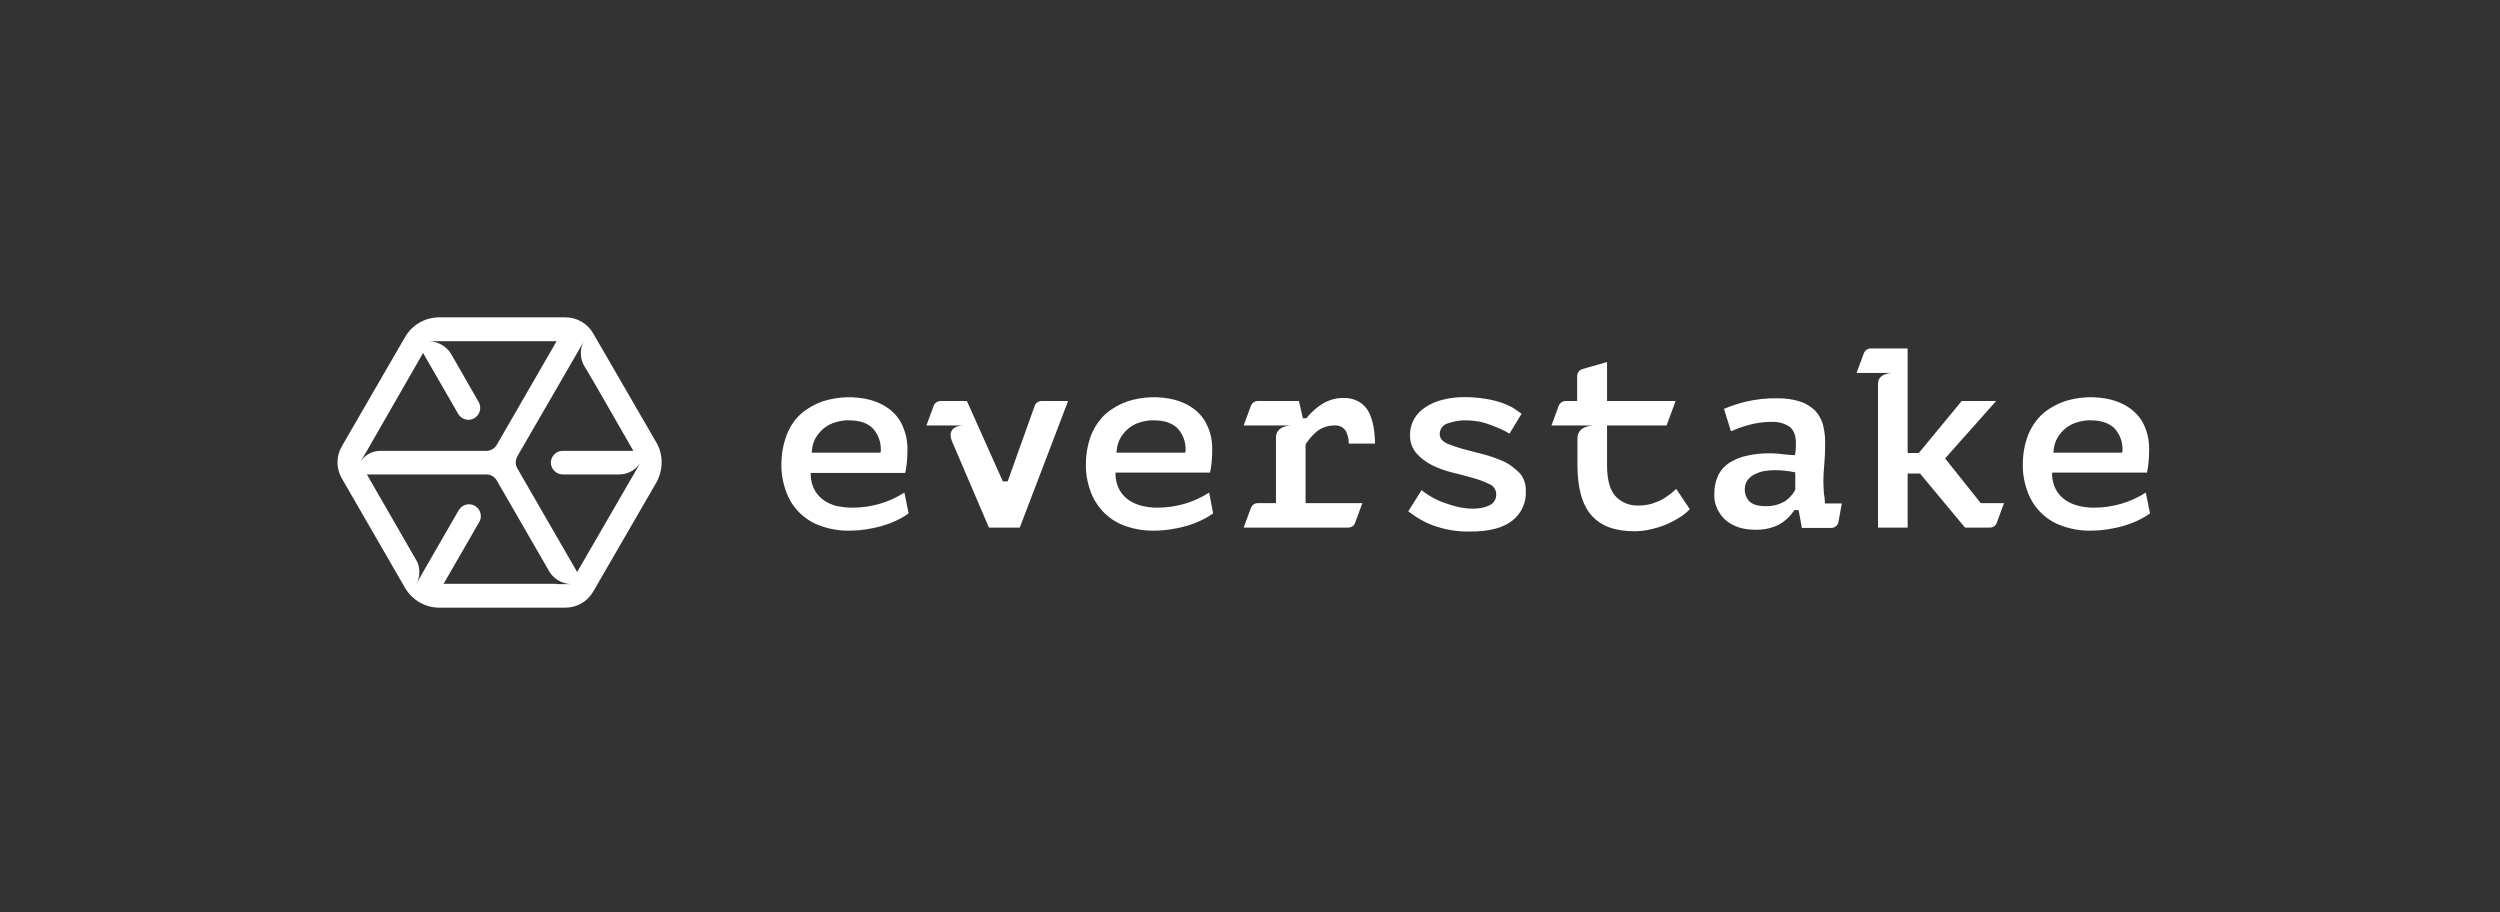 <svg width="200" height="73" viewBox="0 0 200 73" fill="none" xmlns="http://www.w3.org/2000/svg">
<rect x="0" y="0" width="200" height="73" fill="#333333" stroke="none"/>
<g clip-path="url(#clip0_5008_7651)">
<path fill-rule="evenodd" clip-rule="evenodd" d="M47.453 26.668L52.505 35.393C53.085 36.384 53.061 37.616 52.505 38.607L47.453 47.332C46.994 48.13 46.148 48.613 45.23 48.613H35.151C34.015 48.613 32.976 48.009 32.396 47.018L27.344 38.269C26.885 37.471 26.885 36.505 27.344 35.707L32.396 26.982C32.952 25.991 34.015 25.387 35.151 25.387H45.23C46.148 25.387 46.994 25.87 47.453 26.668ZM28.806 36.976L29.351 36.069L33.846 28.239L36.674 33.145C36.964 33.58 37.544 33.725 37.979 33.435C38.39 33.169 38.535 32.637 38.317 32.202L36.045 28.239C35.659 27.683 35.03 27.32 34.353 27.296H44.529L39.743 35.586C39.574 35.876 39.26 36.069 38.922 36.069H30.486C29.808 36.046 29.175 36.385 28.806 36.976ZM35.489 46.704H44.529V46.728H45.665C45.012 46.704 44.384 46.366 43.997 45.81L39.743 38.438C39.574 38.148 39.26 37.955 38.922 37.955H29.351L33.387 44.964C33.627 45.54 33.605 46.188 33.297 46.741L33.846 45.761L36.674 40.855C36.686 40.843 36.692 40.831 36.698 40.819C36.704 40.807 36.71 40.795 36.722 40.782C36.988 40.347 37.592 40.202 38.027 40.492C38.462 40.758 38.607 41.362 38.317 41.798L35.489 46.704ZM46.172 45.761L50.692 37.955L51.248 36.988C50.885 37.592 50.233 37.955 49.532 37.955H45.012C44.505 37.955 44.07 37.52 44.07 37.012C44.07 36.505 44.48 36.069 45.012 36.069H50.668C50.668 36.069 46.994 29.64 46.825 29.423C46.39 28.77 46.342 27.948 46.728 27.272L46.172 28.239L41.387 36.505C41.218 36.819 41.218 37.181 41.387 37.471L46.172 45.761ZM105.848 32.275C106.356 31.985 106.936 31.816 107.516 31.84C108.217 31.816 108.918 32.13 109.328 32.686C109.739 33.242 109.981 34.184 110.005 35.489H107.902C107.902 35.151 107.83 34.788 107.661 34.474C107.467 34.184 107.153 34.015 106.815 34.039C106.307 34.015 105.776 34.184 105.365 34.498C105.026 34.788 104.712 35.127 104.47 35.514L104.446 35.562V40.251H108.99L108.41 41.822C108.338 42.063 108.096 42.208 107.854 42.208H99.492L100.072 40.637C100.168 40.396 100.386 40.251 100.627 40.251H102.078V35.006C102.078 34.039 103.262 34.039 103.262 34.039H99.492L100.072 32.468C100.168 32.226 100.386 32.081 100.627 32.081H103.915L104.229 33.459H104.519L104.567 33.387C104.93 32.952 105.365 32.565 105.848 32.275ZM120.349 36.94C119.817 36.698 119.286 36.505 118.73 36.36L117.062 35.925C116.627 35.804 116.192 35.659 115.781 35.49C115.37 35.296 115.177 35.055 115.177 34.716C115.177 34.33 115.443 33.967 115.829 33.87C116.313 33.701 116.82 33.605 117.328 33.629C117.666 33.629 118.005 33.677 118.343 33.725L118.343 33.725C118.681 33.798 118.996 33.895 119.31 34.015C119.624 34.136 119.914 34.257 120.18 34.378C120.352 34.454 120.509 34.546 120.651 34.629C120.689 34.651 120.725 34.672 120.76 34.692L121.727 33.097C121.659 33.048 121.586 32.999 121.512 32.949L121.512 32.949C121.402 32.875 121.286 32.797 121.171 32.71C120.881 32.517 120.542 32.372 120.228 32.251C119.793 32.106 119.358 31.985 118.899 31.913C118.319 31.816 117.715 31.768 117.135 31.768C116.555 31.768 115.95 31.84 115.394 31.985C114.911 32.106 114.452 32.299 114.017 32.589C113.654 32.831 113.34 33.145 113.122 33.532C112.905 33.919 112.784 34.378 112.808 34.813C112.784 35.321 112.953 35.828 113.292 36.239C113.63 36.626 114.041 36.94 114.5 37.181C115.008 37.447 115.564 37.641 116.119 37.786C116.724 37.931 117.28 38.076 117.787 38.221C118.222 38.342 118.657 38.487 119.092 38.704C119.455 38.825 119.697 39.163 119.697 39.526C119.721 39.937 119.479 40.299 119.117 40.444C118.464 40.759 117.497 40.759 116.579 40.541C116.168 40.444 115.757 40.299 115.346 40.154C114.984 40.009 114.645 39.84 114.307 39.623C114.065 39.478 113.872 39.333 113.727 39.212L112.663 40.904C113.243 41.363 113.896 41.75 114.597 42.015C115.564 42.378 116.603 42.547 117.642 42.523C119.117 42.523 120.252 42.233 120.978 41.653C121.703 41.097 122.114 40.203 122.065 39.284C122.089 38.777 121.92 38.269 121.606 37.883C121.195 37.472 120.808 37.157 120.349 36.94ZM133.011 39.937C133.252 39.792 133.494 39.623 133.712 39.453L134.098 39.115L135.186 40.734C134.944 40.976 134.702 41.194 134.412 41.363C134.05 41.605 133.663 41.798 133.276 41.967C132.866 42.136 132.455 42.257 132.02 42.354C131.609 42.45 131.174 42.499 130.739 42.499C129.216 42.499 128.08 42.088 127.331 41.242C126.582 40.42 126.195 39.043 126.195 37.206V35.055C126.195 34.039 127.476 34.039 127.476 34.039H124.116L124.696 32.468C124.793 32.227 125.011 32.082 125.252 32.082H126.171V30.1C126.171 29.834 126.34 29.592 126.606 29.52L128.563 28.964V32.082H134.05L133.325 34.039H128.563V37.23C128.563 38.342 128.781 39.163 129.216 39.671C129.675 40.178 130.352 40.468 131.053 40.444C131.44 40.444 131.802 40.396 132.141 40.299C132.455 40.203 132.745 40.082 133.011 39.937ZM145.97 39.895L145.97 39.895V39.895C145.96 39.776 145.949 39.651 145.918 39.526L145.913 39.453C145.89 39.118 145.869 38.804 145.869 38.511C145.869 38.124 145.893 37.665 145.942 37.157C145.99 36.65 146.014 36.069 146.014 35.369C146.014 34.885 145.942 34.378 145.821 33.918C145.7 33.508 145.483 33.145 145.193 32.831C144.854 32.517 144.468 32.275 144.032 32.13C143.452 31.936 142.848 31.864 142.244 31.864C141.374 31.84 140.528 31.936 139.682 32.13C139.078 32.275 138.498 32.468 137.918 32.71L138.474 34.498C138.884 34.329 139.319 34.16 139.754 34.039C140.383 33.846 141.06 33.749 141.712 33.749C142.22 33.725 142.727 33.846 143.162 34.136C143.501 34.402 143.67 34.837 143.67 35.417V35.804C143.67 35.949 143.646 36.118 143.622 36.263L143.597 36.408H143.452C143.042 36.384 142.703 36.359 142.413 36.311C142.147 36.287 141.881 36.263 141.64 36.263C141.011 36.263 140.383 36.311 139.754 36.456C139.247 36.553 138.764 36.77 138.328 37.036C137.966 37.278 137.652 37.616 137.458 38.027C137.241 38.486 137.144 38.97 137.144 39.477C137.096 40.275 137.434 41.024 138.014 41.58C138.594 42.088 139.392 42.378 140.383 42.378C141.084 42.402 141.761 42.257 142.365 41.943C142.824 41.677 143.211 41.314 143.501 40.879L143.549 40.807H143.887L144.153 42.233H146.498C146.788 42.233 147.029 42.039 147.078 41.749L147.344 40.275H145.99V40.082C145.982 40.022 145.976 39.96 145.97 39.895L145.97 39.895ZM143.622 39.187L143.597 39.236C143.404 39.574 143.138 39.864 142.824 40.082C142.341 40.372 141.785 40.517 141.229 40.492C140.649 40.492 140.238 40.372 139.972 40.13C139.706 39.864 139.561 39.477 139.585 39.115C139.585 38.849 139.658 38.607 139.803 38.414C139.948 38.221 140.141 38.051 140.359 37.955C140.6 37.834 140.842 37.737 141.108 37.689C141.688 37.592 142.268 37.592 142.848 37.665C143.064 37.683 143.226 37.714 143.354 37.739C143.399 37.747 143.439 37.755 143.477 37.761L143.622 37.785V39.187ZM159.692 32.081L155.608 36.674L158.46 40.251H160.321L159.741 41.822C159.668 42.063 159.427 42.209 159.185 42.209H157.203L153.602 37.882H152.611V42.209H150.242V30.68C150.242 29.834 151.402 29.834 151.402 29.834H148.526L149.106 28.263C149.203 28.021 149.421 27.876 149.662 27.876H152.611V36.239H153.505L156.937 32.081H159.692ZM83.321 32.082C83.055 32.082 82.838 32.251 82.766 32.492L80.614 38.511H80.228L77.352 32.082H75.249C75.007 32.082 74.79 32.227 74.693 32.468L74.113 34.039H77.037C77.037 34.039 75.635 34.039 76.167 35.32L79.116 42.209H81.581L85.448 32.082H83.321ZM69.596 31.985C70.127 32.13 70.635 32.348 71.094 32.686C71.553 33.024 71.94 33.484 72.158 33.967C72.472 34.62 72.617 35.345 72.593 36.07C72.593 36.65 72.544 37.254 72.423 37.834H64.858V38.003C64.858 38.414 64.979 38.849 65.173 39.212C65.366 39.55 65.608 39.816 65.922 40.033C66.236 40.251 66.599 40.396 66.961 40.493C67.372 40.565 67.783 40.614 68.194 40.614C69.668 40.614 71.118 40.203 72.351 39.405L72.689 41.073C70.901 42.354 68.556 42.45 68.049 42.45C67.251 42.475 66.454 42.354 65.704 42.088C64.399 41.653 63.36 40.638 62.901 39.357C62.635 38.632 62.49 37.882 62.514 37.109C62.514 36.311 62.659 35.514 62.949 34.765C63.191 34.136 63.578 33.556 64.085 33.097C64.593 32.662 65.197 32.324 65.825 32.106C67.034 31.719 68.363 31.671 69.596 31.985ZM64.931 36.215H70.442L70.466 36.045C70.49 35.393 70.272 34.765 69.837 34.281C69.402 33.846 68.774 33.629 67.952 33.629C67.59 33.604 67.203 33.677 66.865 33.774C66.526 33.87 66.236 34.015 65.946 34.233C65.68 34.45 65.439 34.716 65.269 35.006C65.1 35.296 64.979 35.659 64.955 36.021L64.931 36.215ZM95.477 32.686C95.018 32.348 94.511 32.13 93.979 31.985C92.746 31.671 91.417 31.719 90.209 32.106C89.58 32.324 88.976 32.662 88.468 33.097C87.961 33.556 87.574 34.136 87.308 34.765C87.018 35.514 86.873 36.311 86.873 37.109C86.849 37.882 86.994 38.632 87.26 39.357C87.743 40.638 88.758 41.653 90.064 42.088C90.813 42.354 91.61 42.475 92.408 42.45C92.915 42.45 95.26 42.354 97.049 41.073L96.734 39.405C95.502 40.203 94.052 40.614 92.577 40.614C92.166 40.614 91.755 40.565 91.344 40.468C90.982 40.372 90.619 40.227 90.305 40.009C89.991 39.792 89.749 39.526 89.556 39.188C89.363 38.825 89.242 38.39 89.242 37.979V37.81H96.807C96.928 37.23 96.976 36.626 96.976 36.045C97 35.321 96.855 34.595 96.541 33.967C96.323 33.484 95.937 33.024 95.477 32.686ZM94.825 36.215H89.314L89.338 36.021C89.363 35.659 89.483 35.296 89.653 35.006C89.822 34.716 90.064 34.45 90.329 34.233C90.619 34.015 90.909 33.87 91.248 33.774C91.586 33.677 91.973 33.604 92.335 33.629C93.157 33.629 93.786 33.846 94.221 34.281C94.656 34.765 94.873 35.393 94.849 36.045L94.825 36.215ZM168.931 31.985C169.463 32.13 169.971 32.348 170.43 32.686C170.889 33.024 171.276 33.484 171.493 33.943C171.808 34.595 171.953 35.321 171.928 36.045C171.928 36.626 171.88 37.23 171.759 37.81H164.17V37.979C164.17 38.39 164.291 38.825 164.484 39.188C164.678 39.526 164.919 39.792 165.233 40.009C165.548 40.227 165.91 40.372 166.273 40.468C166.684 40.565 167.095 40.614 167.505 40.614C168.98 40.614 170.43 40.203 171.663 39.405L172.001 41.073C170.212 42.354 167.868 42.45 167.36 42.45C166.563 42.475 165.765 42.354 165.016 42.088C163.711 41.653 162.696 40.662 162.212 39.357C161.946 38.632 161.801 37.882 161.826 37.109C161.826 36.311 161.971 35.514 162.261 34.765C162.527 34.136 162.913 33.556 163.421 33.097C163.928 32.662 164.533 32.324 165.161 32.106C166.369 31.719 167.699 31.671 168.931 31.985ZM164.267 36.215H169.777L169.801 36.045C169.826 35.393 169.608 34.765 169.173 34.281C168.738 33.846 168.11 33.629 167.288 33.629C166.925 33.604 166.539 33.677 166.2 33.774C165.862 33.87 165.572 34.015 165.282 34.233C165.016 34.45 164.774 34.716 164.605 35.006C164.436 35.296 164.315 35.659 164.291 36.021L164.267 36.215Z" fill="white"/>
</g>
<defs>
<clipPath id="clip0_5008_7651">
<rect width="200" height="73" fill="white"/>
</clipPath>
</defs>
</svg>
